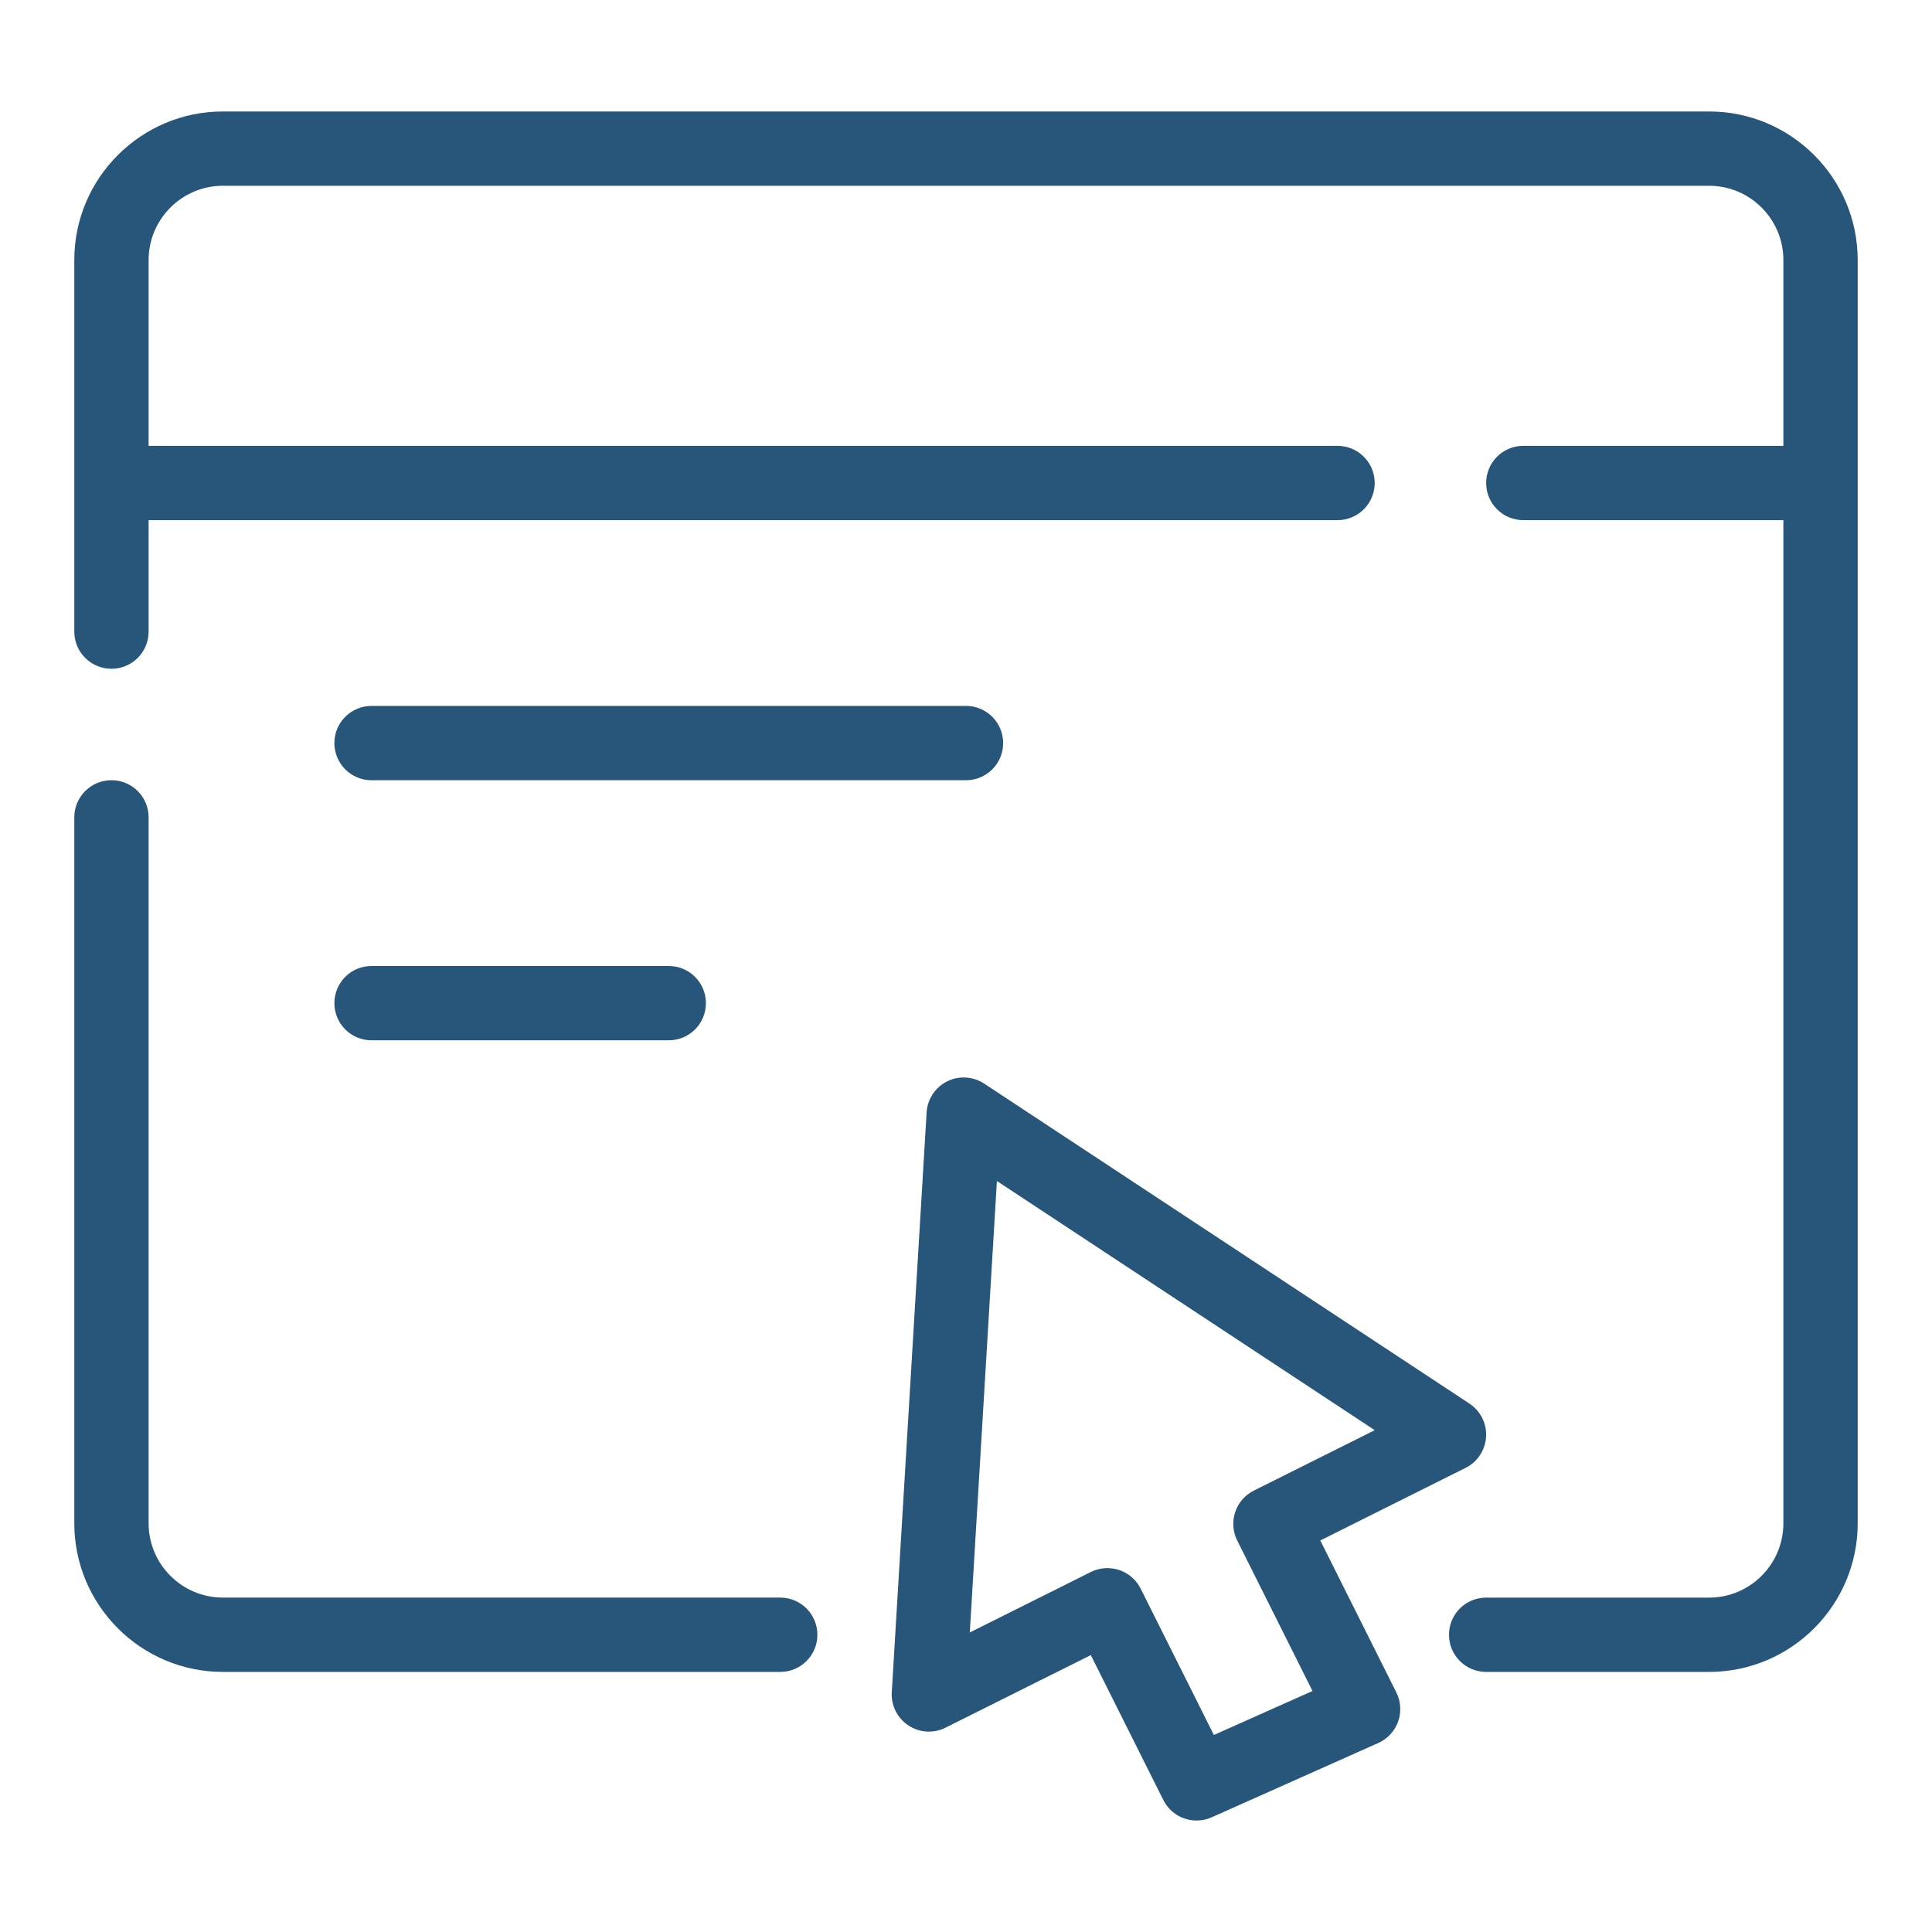 <?xml version="1.0" encoding="UTF-8"?> <svg xmlns="http://www.w3.org/2000/svg" width="79" height="79" viewBox="0 0 79 79" fill="none"><path d="M15.192 31.904H39.5C40.34 31.904 41.019 31.225 41.019 30.384C41.019 29.544 40.34 28.865 39.5 28.865H15.192C14.352 28.865 13.673 29.544 13.673 30.384C13.673 31.225 14.352 31.904 15.192 31.904Z" fill="#27567A"></path><path d="M15.192 42.538H27.346C28.186 42.538 28.865 41.859 28.865 41.019C28.865 40.179 28.186 39.5 27.346 39.5H15.192C14.352 39.5 13.673 40.179 13.673 41.019C13.673 41.859 14.352 42.538 15.192 42.538Z" fill="#27567A"></path><path d="M53.987 62.99L59.929 60.022C60.414 59.779 60.733 59.296 60.766 58.753C60.798 58.212 60.54 57.694 60.087 57.394L40.243 44.309C39.787 44.011 39.211 43.977 38.727 44.217C38.242 44.461 37.923 44.944 37.89 45.486L36.465 69.195C36.433 69.736 36.689 70.254 37.144 70.553C37.595 70.854 38.174 70.888 38.66 70.646L44.603 67.677L47.569 73.602C47.834 74.134 48.371 74.442 48.93 74.442C49.136 74.442 49.346 74.401 49.547 74.31L56.357 71.272C56.736 71.103 57.029 70.787 57.169 70.397C57.308 70.006 57.283 69.576 57.097 69.206L53.987 62.99ZM49.636 70.944L46.642 64.961C46.374 64.428 45.84 64.121 45.281 64.121C45.053 64.121 44.82 64.172 44.603 64.28L39.655 66.752L40.764 48.292L56.213 58.481L51.268 60.952C50.908 61.131 50.633 61.447 50.507 61.83C50.379 62.213 50.41 62.629 50.589 62.99L53.668 69.145L49.636 70.944Z" fill="#27567A"></path><path d="M69.885 4.558H9.115C5.764 4.558 3.038 7.283 3.038 10.634V25.827C3.038 26.667 3.718 27.346 4.558 27.346C5.398 27.346 6.077 26.667 6.077 25.827V21.269H54.692C55.532 21.269 56.212 20.59 56.212 19.75C56.212 18.91 55.532 18.231 54.692 18.231H6.077V10.634C6.077 8.959 7.44 7.596 9.115 7.596H69.885C71.56 7.596 72.923 8.959 72.923 10.634V18.231H62.288C61.448 18.231 60.769 18.91 60.769 19.75C60.769 20.59 61.448 21.269 62.288 21.269H72.923V62.288C72.923 63.964 71.56 65.327 69.885 65.327H60.769C59.929 65.327 59.25 66.006 59.25 66.846C59.25 67.686 59.929 68.365 60.769 68.365H69.885C73.236 68.365 75.962 65.64 75.962 62.288V10.634C75.962 7.283 73.236 4.558 69.885 4.558Z" fill="#27567A"></path><path d="M31.904 65.326H9.115C7.44 65.326 6.077 63.964 6.077 62.288V33.423C6.077 32.582 5.398 31.903 4.558 31.903C3.718 31.903 3.038 32.582 3.038 33.423V62.288C3.038 65.639 5.764 68.365 9.115 68.365H31.904C32.744 68.365 33.423 67.686 33.423 66.846C33.423 66.005 32.744 65.326 31.904 65.326Z" fill="#27567A"></path></svg> 